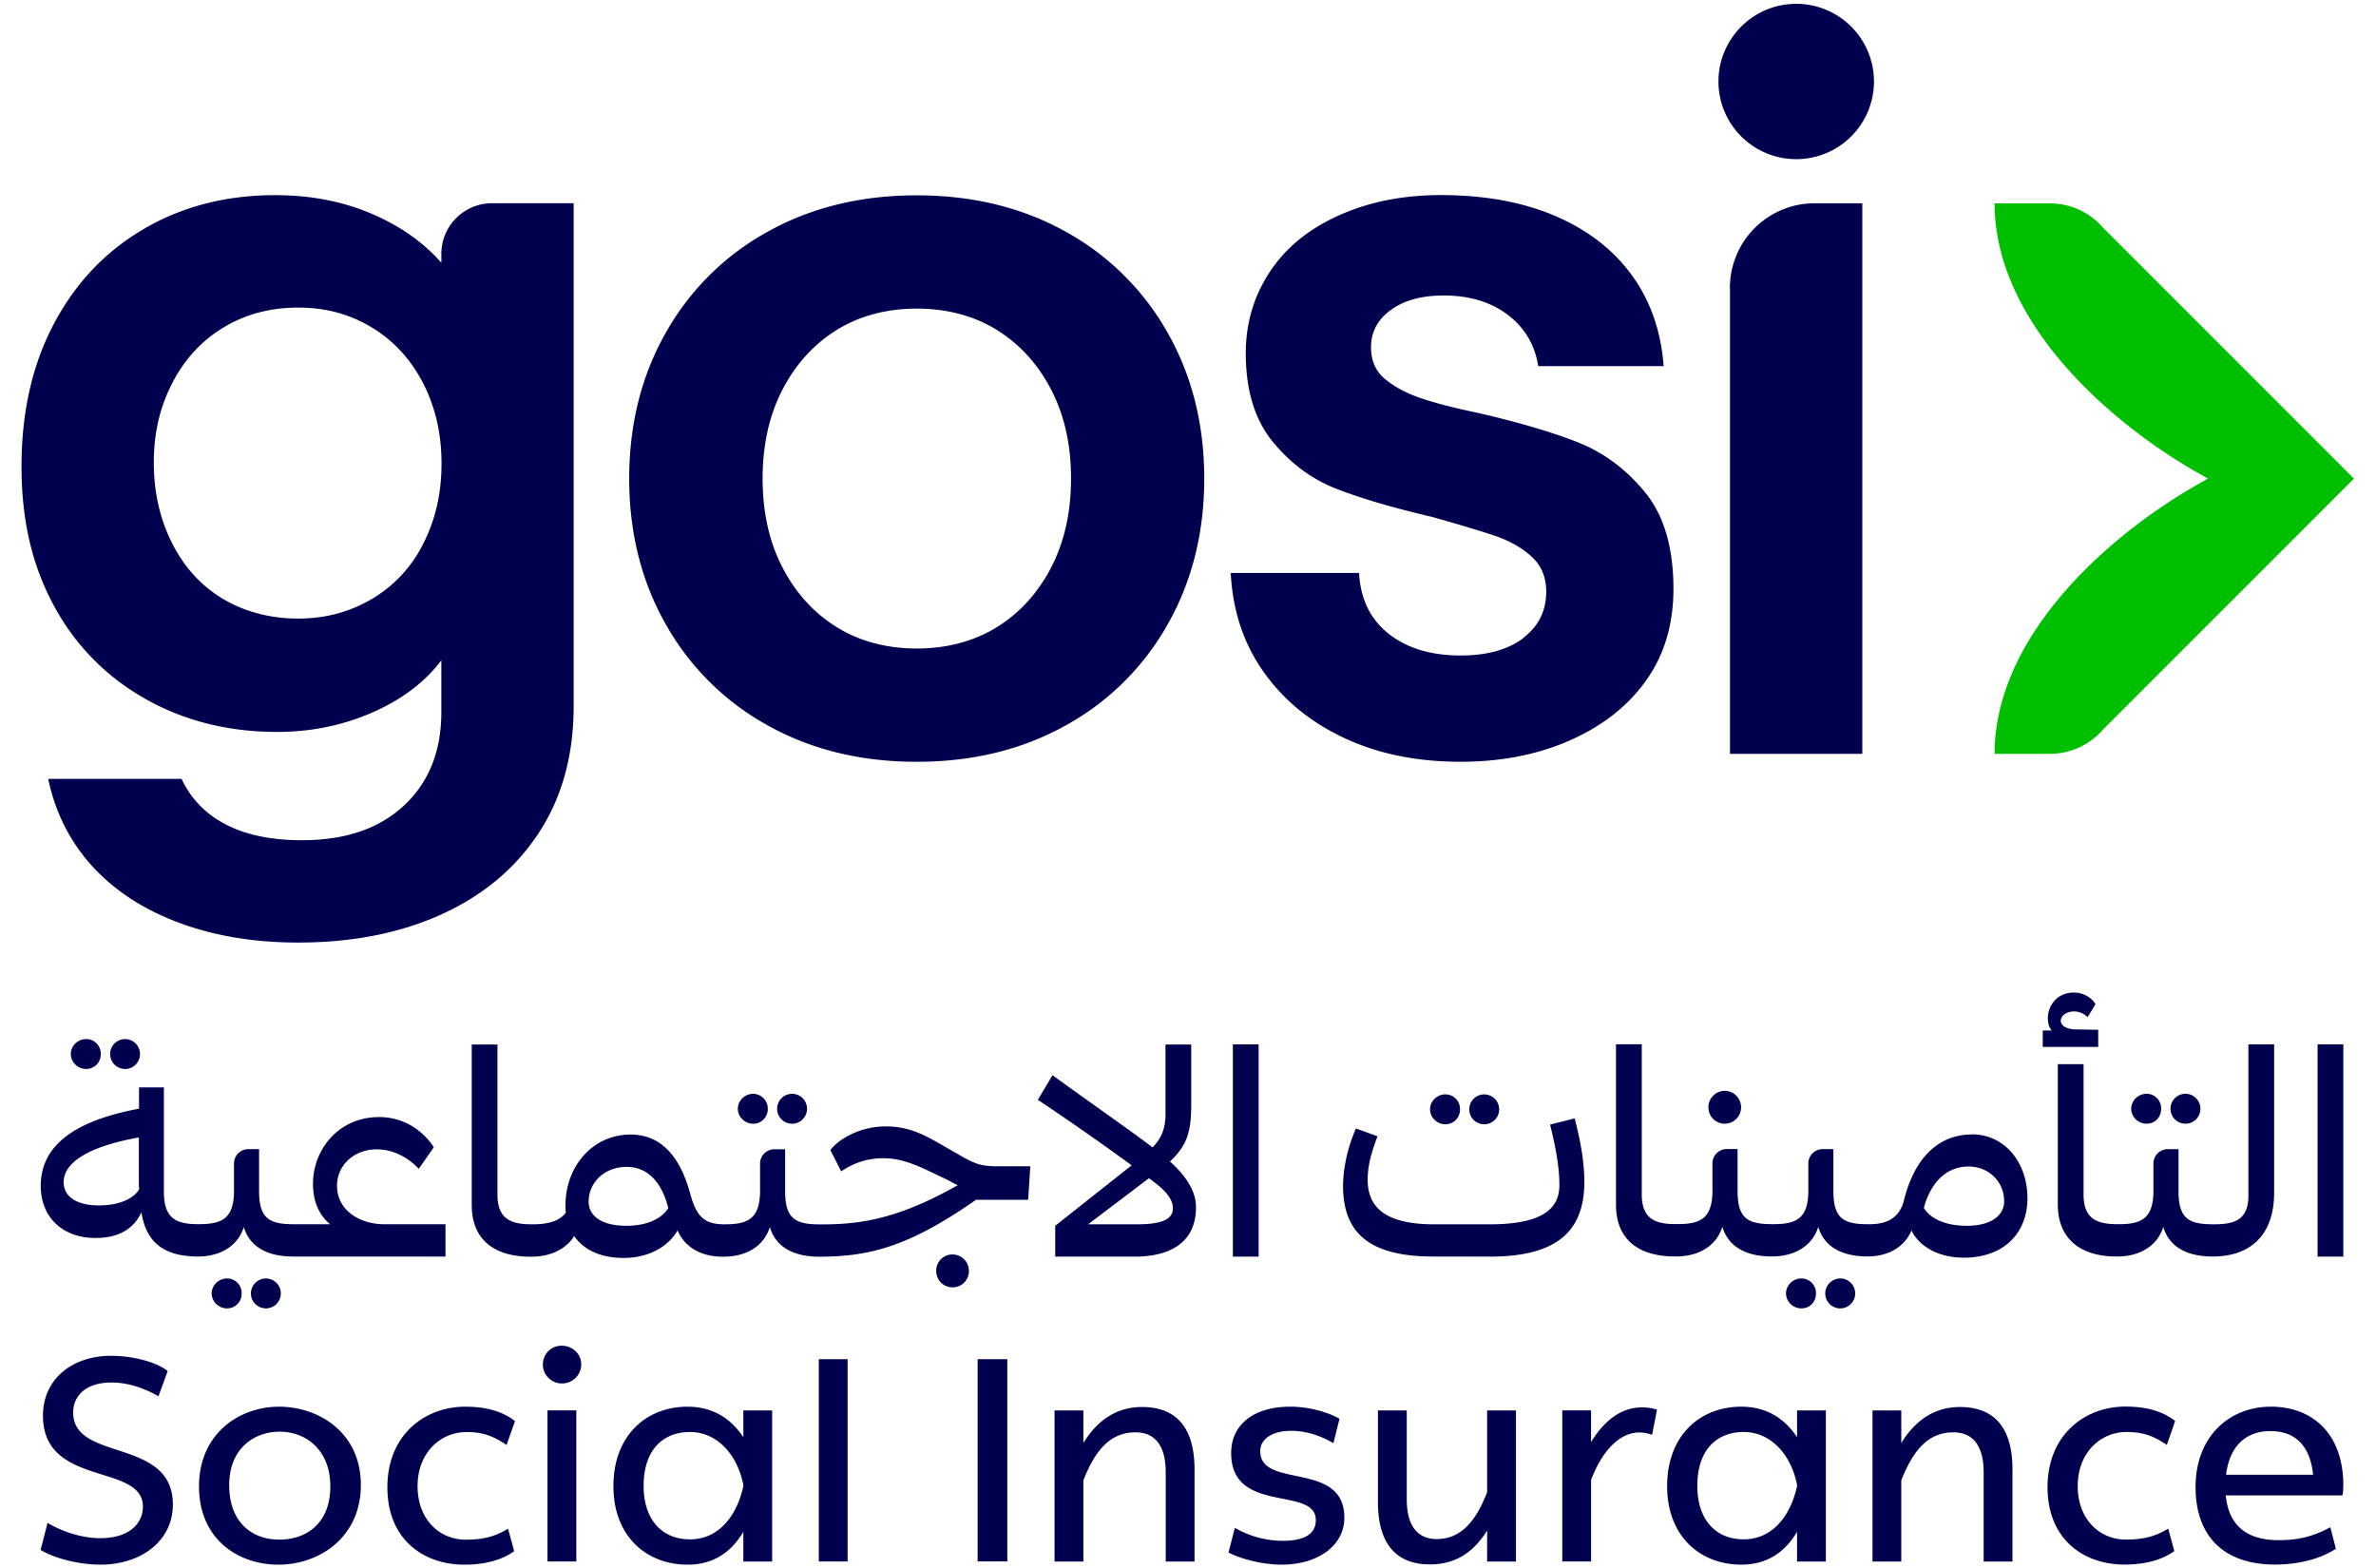<svg width="103" height="68" fill="none" xmlns="http://www.w3.org/2000/svg"><path d="m90.958 44.645-.935-.014c-.442 0-.688-.168-.688-.378 0-.235.285-.403.57-.403.31 0 .493.157.596.246l.339-.56c-.143-.26-.507-.505-.935-.505-.727 0-1.13.56-1.13 1.115 0 .26.078.428.167.531h-.389v.713h2.405v-.752.007Zm3.795 4.073a.648.648 0 1 0-.027-1.297.648.648 0 0 0 .027 1.297Zm-31.06-.624c0 .364.286.649.664.649a.648.648 0 1 0-.663-.649Zm-9.131 6.386v-9.2h-1.117v9.2h1.117Zm-13.263-.093a.702.702 0 0 0-.714.712c0 .389.3.713.714.713a.703.703 0 0 0 .703-.712.71.71 0 0 0-.703-.713Zm20.693-6.293c0 .35.3.649.664.649a.63.63 0 0 0 .635-.649.63.63 0 0 0-.635-.648c-.364 0-.664.3-.664.648Zm39.592-2.815h-1.116v9.2h1.116v-9.2Zm-91.016 7.914c.26.884 1.052 1.283 2.143 1.283h6.6v-1.4H16.65c-1 0-2.04-.56-2.04-1.675 0-.855.702-1.571 1.726-1.571.87 0 1.52.52 1.819.844l.65-.934c-.236-.388-1.014-1.31-2.366-1.31-1.79 0-2.871 1.439-2.871 2.892 0 .777.27 1.362.742 1.754h-1.545c-1.038 0-1.534-.196-1.534-1.43V49.82h-.467a.62.62 0 0 0-.62.62v1.233c-.015 1.218-.6 1.4-1.535 1.4-.895 0-1.505-.182-1.505-1.39v-4.54H6.027v.924c-3.132.584-4.26 1.803-4.26 3.346 0 1.375.96 2.259 2.376 2.259 1.102 0 1.702-.481 1.987-1.116.196 1.233.885 1.907 2.43 1.921 1.037 0 1.765-.492 2.011-1.283h-.003Zm-6.29-.933c-.87 0-1.519-.325-1.519-1.012 0-.727.806-1.493 3.26-1.935v2.049l.015.196c-.197.349-.767.702-1.755.702Zm6.6 3.816c0 .363.285.648.663.648a.648.648 0 1 0-.663-.648Zm-6.104-10.38c0 .364.286.649.664.649a.648.648 0 1 0-.664-.649Zm-1.041-.648c-.364 0-.664.299-.664.648 0 .35.3.649.664.649a.63.63 0 0 0 .635-.649.63.63 0 0 0-.635-.648Zm5.443 11.028c0 .35.3.648.664.648a.63.63 0 0 0 .635-.648.63.63 0 0 0-.635-.649c-.364 0-.664.3-.664.649ZM6.28 30.289c1.698.962 3.61 1.443 5.736 1.443 1.466 0 2.84-.281 4.12-.84 1.28-.56 2.28-1.316 2.996-2.264v2.242c0 1.696-.538 3.043-1.616 4.051-1.077 1.005-2.55 1.507-4.42 1.507-1.437 0-2.61-.267-3.513-.798a4.153 4.153 0 0 1-1.712-1.863H2.088c.293 1.382.878 2.586 1.755 3.61.964 1.118 2.23 1.98 3.796 2.582 1.566.603 3.328.905 5.283.905 2.358 0 4.434-.41 6.232-1.229 1.798-.82 3.2-1.995 4.206-3.53 1.005-1.537 1.508-3.368 1.508-5.495V8.81h-3.535c-1.216 0-2.2.983-2.2 2.198v.385c-.778-.89-1.791-1.6-3.04-2.134-1.252-.531-2.64-.798-4.163-.798-2.13 0-4.027.488-5.693 1.464-1.67.976-2.968 2.348-3.902 4.116C1.4 15.808.933 17.868.933 20.223c0 2.355.467 4.308 1.402 6.032a10.052 10.052 0 0 0 3.945 4.03v.004Zm1.188-13.68c.531-1.033 1.273-1.838 2.222-2.412.949-.573 2.026-.862 3.236-.862 1.209 0 2.243.289 3.192.862.949.574 1.687 1.38 2.223 2.413.531 1.033.799 2.198.799 3.488s-.26 2.413-.778 3.446a5.728 5.728 0 0 1-2.222 2.412c-.964.574-2.034.862-3.215.862-1.18 0-2.286-.281-3.235-.84-.949-.56-1.69-1.365-2.222-2.413-.532-1.047-.8-2.22-.8-3.51 0-1.29.265-2.412.8-3.445Zm27.517 31.46a.648.648 0 1 0-.635.649c.35 0 .635-.3.635-.649ZM77.866 6.9a3.369 3.369 0 0 0 3.371-3.367 3.369 3.369 0 0 0-3.37-3.367 3.369 3.369 0 0 0-3.372 3.367A3.369 3.369 0 0 0 77.866 6.9Zm-2.871 5.58v20.203h5.736V8.813h-2.07a3.67 3.67 0 0 0-3.67 3.667h.004Zm-10.406 42c3.014 0 4.092-1.194 4.092-3.243 0-.987-.222-1.985-.418-2.75l-1.066.27c.206.845.403 1.753.403 2.623 0 1.14-.924 1.7-3.04 1.7h-2.375c-1.937 0-2.897-.6-2.897-1.936 0-.595.157-1.168.428-1.881l-.934-.338c-.364.816-.56 1.738-.56 2.49 0 2.01 1.105 3.061 3.91 3.061h2.453l.004.004Zm25.734-2.687v-5.658h-1.117v6.071c0 1.621 1.117 2.27 2.547 2.27h.014c1.038 0 1.766-.492 2.012-1.283.26.884 1.053 1.283 2.144 1.283 1.505 0 2.661-.805 2.661-2.776v-6.42h-1.116v6.552c0 1.051-.585 1.247-1.495 1.247-1.038 0-1.534-.196-1.534-1.429v-1.828h-.467a.62.62 0 0 0-.62.62v1.233c-.015 1.219-.6 1.4-1.535 1.4-.87 0-1.494-.195-1.494-1.282Zm2.729-3.075c.378 0 .634-.285.634-.649a.63.63 0 0 0-.634-.648c-.364 0-.664.3-.664.648 0 .35.3.649.664.649Zm-14.965 8.006c.378 0 .635-.285.635-.648a.63.63 0 0 0-.635-.649c-.364 0-.663.3-.663.649 0 .35.3.648.663.648Zm-3.314-8.006a.71.71 0 0 0 .703-.713.71.71 0 0 0-.703-.712.71.71 0 0 0-.713.712c0 .389.3.713.713.713Zm-8.736-21.055c-.663.502-1.566.755-2.718.755-1.295 0-2.336-.317-3.128-.948-.792-.63-1.217-1.507-1.274-2.63h-5.565c.086 1.64.56 3.069 1.424 4.287.863 1.223 2.026 2.178 3.492 2.865 1.466.691 3.15 1.034 5.047 1.034 1.784 0 3.379-.318 4.788-.948 1.409-.631 2.5-1.5 3.278-2.609.778-1.104 1.163-2.419 1.163-3.944 0-1.782-.41-3.175-1.23-4.18-.821-1.005-1.799-1.731-2.933-2.177-1.138-.445-2.583-.87-4.334-1.272-1.092-.228-1.94-.452-2.544-.666-.602-.214-1.098-.488-1.487-.82-.389-.331-.582-.784-.582-1.357 0-.66.286-1.201.864-1.618.574-.417 1.337-.624 2.286-.624 1.12 0 2.048.282 2.783.841.734.56 1.17 1.3 1.316 2.22h5.436c-.114-1.521-.574-2.836-1.38-3.944-.806-1.105-1.912-1.96-3.321-2.566-1.41-.602-3.06-.905-4.962-.905-1.638 0-3.114.296-4.42.884-1.31.588-2.308 1.407-2.996 2.455-.689 1.048-1.035 2.22-1.035 3.513 0 1.61.389 2.886 1.163 3.834.778.948 1.698 1.632 2.761 2.046 1.063.416 2.458.826 4.184 1.229 1.12.317 2.005.58 2.654.798.646.214 1.188.517 1.616.905.432.388.646.898.646 1.529 0 .833-.332 1.5-.992 2.002v.01Zm19.441 21.522c-1.44 0-2.507 1.012-2.96 2.932-.26.83-.91.959-1.506.959-1.038 0-1.534-.196-1.534-1.43V49.82h-.467a.62.62 0 0 0-.62.62v1.233c-.015 1.218-.6 1.4-1.535 1.4-1.037 0-1.533-.196-1.533-1.429v-1.828h-.468a.62.62 0 0 0-.62.62v1.233c-.015 1.215-.593 1.4-1.52 1.4-.913.015-1.544-.188-1.544-1.282v-6.514h-1.117v6.956c0 1.567 1.052 2.244 2.543 2.244 1.067.018 1.816-.48 2.07-1.286.26.884 1.052 1.286 2.143 1.286 1.038 0 1.766-.491 2.012-1.282.26.883 1.052 1.282 2.144 1.282.87 0 1.598-.402 1.898-1.13.157.346.485.685.966.913.353.164.789.27 1.306.27 1.702 0 2.754-1.036 2.754-2.582 0-1.547-.988-2.765-2.404-2.765l-.008.007Zm-.21 3.958c-1.067 0-1.637-.388-1.87-.776.3-1.101.975-1.793 1.938-1.793.884 0 1.544.663 1.544 1.504 0 .634-.585 1.065-1.612 1.065Zm-43.684-3.075c-1.18-.648-1.908-1.233-3.182-1.233-1.195 0-2.104.61-2.404 1.027l.467.922c.35-.235.95-.57 1.82-.57.949 0 1.687.417 2.807.948.143.079.285.157.428.221-1.345.763-2.43 1.187-3.364 1.418-.988.246-1.805.282-2.586.282-1.042 0-1.534-.196-1.534-1.43v-1.827h-.467a.62.62 0 0 0-.62.62v1.233c0 .06 0 .121-.008.174-.068 1.059-.635 1.226-1.52 1.226-.845.004-1.227-.288-1.502-1.336-.467-1.7-1.323-2.555-2.586-2.555-1.648 0-2.818 1.39-2.818 3.061 0 .118 0 .22.014.324-.267.374-.806.513-1.466.506-.884.004-1.498-.21-1.498-1.283v-6.513H20.45v6.955c0 1.579 1.063 2.252 2.564 2.245.81.01 1.52-.313 1.877-.894.417.598 1.141.948 2.144.948 1.195 0 2-.585 2.336-1.194.325.752 1.052 1.144 1.966 1.14.916.007 1.594-.367 1.915-.99a1.93 1.93 0 0 0 .122-.293c.26.884 1.052 1.283 2.144 1.283 2.183 0 3.895-.442 6.791-2.466h2.262l.093-1.453H43.26c-.753 0-.988-.104-1.677-.492v-.004Zm-14.443 3.075c-1.053 0-1.623-.427-1.623-1.037 0-.869.713-1.517 1.648-1.517.934 0 1.534.702 1.805 1.788-.236.378-.792.766-1.83.766Zm52.648 2.284c-.378 0-.664.3-.664.649a.648.648 0 1 0 1.298 0 .648.648 0 0 0-.634-.649ZM33.283 48.07a.639.639 0 0 0-.635-.648c-.363 0-.663.3-.663.648 0 .35.3.649.663.649a.63.63 0 0 0 .635-.649ZM46.19 10.04c-1.884-1.047-4.035-1.571-6.45-1.571s-4.566.524-6.45 1.571a11.328 11.328 0 0 0-4.42 4.372c-1.062 1.867-1.594 3.98-1.594 6.336 0 2.355.532 4.468 1.595 6.335a11.35 11.35 0 0 0 4.42 4.372c1.883 1.048 4.034 1.572 6.449 1.572s4.566-.524 6.45-1.572a11.327 11.327 0 0 0 4.42-4.372c1.062-1.867 1.594-3.98 1.594-6.335 0-2.356-.532-4.469-1.595-6.336a11.35 11.35 0 0 0-4.42-4.372Zm-.625 14.567c-.574 1.104-1.359 1.966-2.35 2.583-.992.616-2.18.926-3.471.926-1.292 0-2.48-.31-3.471-.926-.992-.616-1.777-1.479-2.351-2.583-.574-1.105-.863-2.395-.863-3.86 0-1.464.289-2.75.863-3.858.574-1.105 1.359-1.967 2.35-2.584.992-.616 2.18-.926 3.472-.926 1.29 0 2.479.31 3.47.926.992.617 1.777 1.48 2.351 2.584.575 1.104.864 2.394.864 3.859 0 1.464-.29 2.75-.864 3.859Zm5.151 25.747c.767-.702.924-1.336.924-2.476v-2.594h-1.116v3.164c-.04.531-.168.884-.56 1.297-.989-.752-2.508-1.803-4.338-3.129l-.635 1.066a118.353 118.353 0 0 1 4.066 2.84l-3.313 2.622v1.337h3.428c1.662 0 2.675-.688 2.675-2.142 0-.713-.453-1.375-1.13-1.985ZM49.25 53.08h-2.08l2.637-1.999c.61.442 1.038.83 1.038 1.312 0 .559-.689.687-1.599.687h.004Zm-24.892 5.263a.806.806 0 0 0-.824.813c0 .473.386.823.824.823a.83.83 0 0 0 .839-.824c0-.46-.386-.812-.839-.812Zm-4.145 3.741c.814 0 1.263.24 1.748.563l.364-1.037c-.564-.434-1.263-.623-2.162-.623-1.748 0-3.37 1.222-3.37 3.492s1.572 3.356 3.335 3.356c.948 0 1.662-.224 2.161-.584l-.264-.973c-.599.36-1.123.474-1.837.474-1.123 0-2.086-.862-2.086-2.32 0-1.457.998-2.344 2.111-2.344v-.004Zm-8.115-1.097c-1.748 0-3.471 1.187-3.471 3.456 0 2.27 1.673 3.392 3.446 3.392 1.773 0 3.57-1.186 3.57-3.456s-1.822-3.392-3.545-3.392Zm.01 5.762c-1.187 0-2.172-.749-2.172-2.36 0-1.61 1.099-2.319 2.187-2.319 1.149 0 2.197.798 2.197 2.37 0 1.571-.999 2.309-2.211 2.309Zm20.116-4.44c-.564-.848-1.363-1.322-2.422-1.322-1.773 0-3.21 1.236-3.21 3.442 0 2.206 1.462 3.406 3.21 3.406 1.074 0 1.862-.488 2.422-1.421v1.286h1.248v-6.55h-1.248v1.163-.004Zm0 2.12c-.289 1.336-1.099 2.309-2.312 2.309-1.212 0-2.011-.848-2.011-2.32 0-1.585.863-2.334 2.011-2.334 1.149 0 2.048.948 2.312 2.295v.05Zm-8.49 3.267h1.249v-6.549h-1.249v6.55Zm11.761 0h1.249v-8.769h-1.249v8.77ZM3.17 61.25c0-.713.525-1.312 1.663-1.312.799 0 1.523.3 2.036.599l.4-1.097c-.5-.4-1.534-.66-2.447-.66-1.723 0-2.96 1.037-2.96 2.594 0 3.118 4.333 2.046 4.333 3.941 0 .773-.638 1.372-1.848 1.372-.824 0-1.673-.3-2.286-.663l-.3 1.173c.639.385 1.698.637 2.597.637 1.737 0 3.136-1.008 3.136-2.608 0-2.918-4.32-1.835-4.32-3.98l-.004.004Zm74.733 1.058c-.564-.848-1.363-1.322-2.422-1.322-1.773 0-3.21 1.236-3.21 3.442 0 2.206 1.462 3.406 3.21 3.406 1.073 0 1.862-.488 2.422-1.421v1.286h1.248v-6.55h-1.248v1.163-.004Zm0 2.12c-.29 1.336-1.099 2.309-2.312 2.309-1.213 0-2.012-.848-2.012-2.32 0-1.585.864-2.334 2.012-2.334 1.149 0 2.048.948 2.312 2.295v.05ZM42.38 67.695h1.287v-8.769H42.38v8.77Zm49.805-5.612c.813 0 1.263.236 1.748.56l.36-1.037c-.564-.435-1.26-.624-2.162-.624-1.748 0-3.37 1.223-3.37 3.492 0 2.27 1.572 3.357 3.335 3.357.948 0 1.662-.225 2.161-.585l-.264-.972c-.599.36-1.123.474-1.837.474-1.124 0-2.087-.863-2.087-2.32 0-1.457 1-2.345 2.112-2.345h.004Zm9.399 2.327c0-2.316-1.398-3.424-3.135-3.424-1.823 0-3.271 1.308-3.271 3.485 0 2.177 1.273 3.36 3.446 3.36 1.038 0 1.997-.26 2.636-.684l-.239-.934c-.799.435-1.474.56-2.248.56-1.373 0-2.161-.635-2.286-1.942h5.058c.025-.1.036-.275.036-.424l.003.003Zm-5.083-.474c.15-1.258.874-1.892 1.923-1.892 1.048 0 1.723.61 1.848 1.892h-3.771ZM84.968 61c-1.048 0-1.897.513-2.547 1.56v-1.41h-1.248v6.549h1.248v-3.517c.55-1.41 1.235-2.084 2.258-2.084.8 0 1.313.523 1.313 1.735v3.866h1.249v-3.99c0-2.085-1.038-2.709-2.273-2.709ZM49.51 61c-1.048 0-1.897.513-2.546 1.56v-1.41h-1.249v6.549h1.249v-3.517c.549-1.41 1.234-2.084 2.261-2.084.8 0 1.31.523 1.31 1.735v3.866h1.248v-3.99c0-2.085-1.038-2.709-2.273-2.709Zm5.12 1.92c0-.573.584-.887 1.337-.887.65 0 1.263.2 1.837.535l.264-1.058c-.574-.325-1.398-.524-2.137-.524-1.623 0-2.56.812-2.56 2.01 0 2.683 3.67 1.41 3.67 2.907 0 .663-.589.898-1.448.898a4.154 4.154 0 0 1-2.062-.563l-.275 1.073c.514.263 1.423.523 2.312.523 1.512 0 2.71-.787 2.71-2.034 0-2.494-3.645-1.222-3.645-2.883l-.004.004Zm14.343-.388v-1.386h-1.248v6.55h1.248v-3.532c.46-1.222 1.213-2.06 2.098-2.06.174 0 .374.04.549.1l.21-1.086c-.21-.075-.435-.1-.663-.1-.949 0-1.684.66-2.198 1.51l.004.004Zm-4.505 2.16c-.525 1.372-1.213 2.034-2.187 2.034-.788 0-1.298-.523-1.298-1.72V61.15h-1.249v3.966c0 2.084 1.038 2.708 2.247 2.708 1.063 0 1.873-.474 2.487-1.472V67.7h1.248v-6.55h-1.248v3.543Z" fill="#00004E"/><path d="M102.048 20.747 91.164 31.632a3.066 3.066 0 0 1-2.308 1.051h-2.39c0-5.145 5.016-9.634 9.254-11.933-4.238-2.302-9.254-6.788-9.254-11.933h2.39c.885 0 1.727.381 2.308 1.051l10.884 10.886v-.007Z" fill="#00BF00"/></svg>